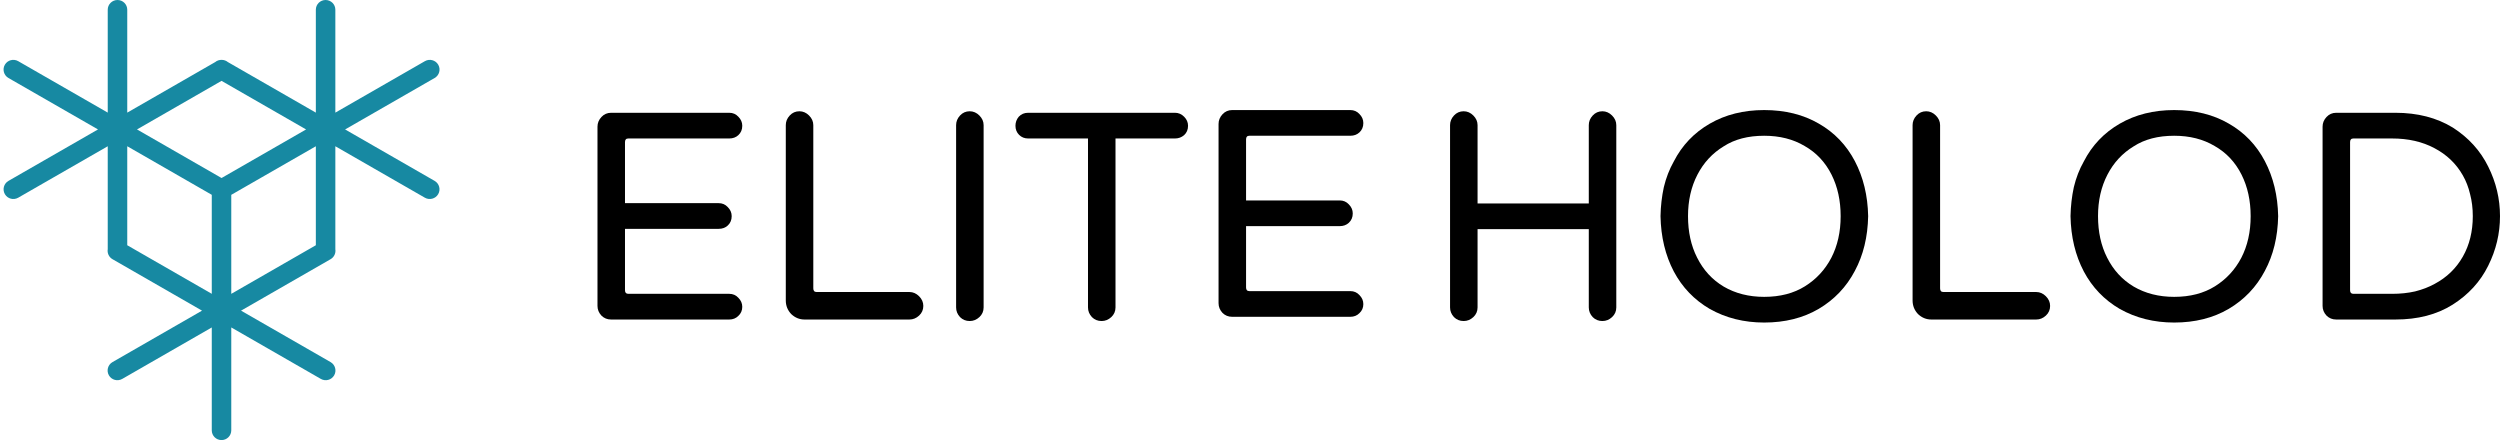 <svg width="318" height="56" viewBox="0 0 318 56" fill="none" xmlns="http://www.w3.org/2000/svg">
<g clip-path="url(#clip0_20_6)">
<path d="M41.416 0C42.101 0 42.656 0.553 42.656 1.234V14.326L54.048 7.78C54.641 7.439 55.401 7.642 55.743 8.232C56.086 8.823 55.882 9.578 55.289 9.919L43.897 16.465L55.284 23.009C55.877 23.35 56.081 24.105 55.738 24.695C55.396 25.286 54.636 25.488 54.043 25.148L42.656 18.604V31.693C42.656 31.697 42.656 31.7 42.655 31.703C42.735 32.194 42.511 32.704 42.053 32.968L30.66 39.514L42.05 46.059C42.643 46.4 42.846 47.155 42.504 47.745C42.161 48.336 41.402 48.538 40.809 48.197L29.418 41.651V54.743C29.418 55.425 28.863 55.978 28.178 55.978C27.493 55.978 26.937 55.425 26.937 54.743V41.653L15.55 48.197C14.957 48.538 14.197 48.336 13.855 47.745C13.512 47.155 13.716 46.4 14.309 46.059L25.697 39.514L14.306 32.968C13.845 32.703 13.621 32.187 13.704 31.693V18.604L2.316 25.148C1.722 25.489 0.964 25.287 0.621 24.696C0.279 24.106 0.482 23.351 1.075 23.01L12.464 16.464L1.073 9.919C0.48 9.578 0.277 8.823 0.619 8.232C0.962 7.642 1.721 7.439 2.315 7.78L13.704 14.324V1.234C13.704 0.553 14.26 0 14.945 0C15.63 0 16.186 0.553 16.186 1.234V14.326L27.367 7.9C27.607 7.702 27.912 7.601 28.22 7.615C28.497 7.62 28.767 7.718 28.985 7.896L40.175 14.326V1.234C40.175 0.553 40.731 0 41.416 0ZM29.418 24.783V37.376L40.175 31.194V18.604L29.418 24.783ZM16.186 31.195L26.937 37.373V24.78L16.186 18.602V31.195ZM17.427 16.464L28.181 22.644L38.934 16.465L28.18 10.285L17.427 16.464Z" fill="#1789A2"/>
<path d="M297.162 40.643C296.675 40.643 296.265 40.477 295.931 40.143C295.598 39.785 295.432 39.374 295.432 38.913V16.114C295.432 15.653 295.598 15.243 295.931 14.884C296.265 14.525 296.675 14.346 297.162 14.346H304.697C307.517 14.346 309.952 14.974 312.002 16.23C314.001 17.511 315.501 19.164 316.5 21.189C317.5 23.188 318 25.29 318 27.494C318 29.699 317.5 31.8 316.5 33.8C315.501 35.825 313.989 37.478 311.964 38.759C309.964 40.015 307.542 40.643 304.697 40.643H297.162ZM299.353 37.375H304.274C305.325 37.375 306.299 37.273 307.196 37.068C308.119 36.837 308.952 36.517 309.695 36.106C311.233 35.286 312.425 34.133 313.271 32.646C314.117 31.16 314.54 29.442 314.54 27.494C314.54 26.495 314.424 25.559 314.194 24.688C313.989 23.816 313.681 23.022 313.271 22.304C312.425 20.818 311.22 19.664 309.657 18.844C308.119 18.024 306.325 17.614 304.274 17.614H299.353C299.071 17.614 298.93 17.767 298.93 18.075V36.914C298.93 37.221 299.071 37.375 299.353 37.375Z" fill="black"/>
<path d="M276.556 41.028C273.993 41.028 271.686 40.451 269.636 39.298C267.662 38.145 266.137 36.555 265.061 34.531C263.984 32.48 263.42 30.135 263.369 27.495C263.395 26.213 263.536 24.983 263.792 23.804C264.074 22.625 264.497 21.535 265.061 20.536C266.112 18.485 267.637 16.884 269.636 15.73C271.635 14.577 273.942 14 276.556 14C279.222 14 281.542 14.577 283.515 15.73C285.489 16.858 287.014 18.447 288.09 20.497C289.167 22.548 289.731 24.88 289.782 27.495C289.731 30.135 289.167 32.454 288.09 34.454C287.014 36.504 285.476 38.119 283.477 39.298C281.503 40.451 279.196 41.028 276.556 41.028ZM276.556 37.76C278.581 37.76 280.311 37.312 281.747 36.414C283.182 35.517 284.297 34.313 285.091 32.8C285.886 31.262 286.283 29.494 286.283 27.495C286.283 25.521 285.899 23.765 285.13 22.228C284.335 20.639 283.195 19.421 281.708 18.575C280.247 17.704 278.53 17.268 276.556 17.268C274.506 17.268 272.789 17.716 271.404 18.614C269.969 19.485 268.854 20.69 268.06 22.228C267.265 23.765 266.868 25.521 266.868 27.495C266.868 29.494 267.252 31.25 268.021 32.762C268.816 34.351 269.944 35.581 271.404 36.453C272.891 37.324 274.608 37.76 276.556 37.76Z" fill="black"/>
<path d="M245.665 40.643C245.024 40.643 244.46 40.412 243.973 39.951C243.512 39.464 243.281 38.887 243.281 38.221V15.922C243.281 15.46 243.448 15.05 243.781 14.692C244.114 14.333 244.524 14.153 245.011 14.153C245.473 14.153 245.883 14.333 246.242 14.692C246.6 15.05 246.78 15.46 246.78 15.922V36.683C246.78 36.991 246.921 37.144 247.203 37.144H259.006C259.467 37.144 259.877 37.324 260.236 37.683C260.595 38.041 260.774 38.452 260.774 38.913C260.774 39.4 260.595 39.81 260.236 40.143C259.877 40.477 259.467 40.643 259.006 40.643H245.665Z" fill="black"/>
<path d="M224.404 41.028C221.841 41.028 219.534 40.451 217.484 39.298C215.51 38.145 213.985 36.555 212.908 34.531C211.832 32.48 211.268 30.135 211.217 27.495C211.242 26.213 211.383 24.983 211.64 23.804C211.922 22.625 212.345 21.535 212.908 20.536C213.959 18.485 215.484 16.884 217.484 15.73C219.483 14.577 221.79 14 224.404 14C227.07 14 229.389 14.577 231.363 15.73C233.336 16.858 234.861 18.447 235.938 20.497C237.014 22.548 237.578 24.88 237.63 27.495C237.578 30.135 237.014 32.454 235.938 34.454C234.861 36.504 233.324 38.119 231.324 39.298C229.351 40.451 227.044 41.028 224.404 41.028ZM224.404 37.76C226.429 37.76 228.159 37.312 229.594 36.414C231.03 35.517 232.145 34.313 232.939 32.8C233.734 31.262 234.131 29.494 234.131 27.495C234.131 25.521 233.747 23.765 232.978 22.228C232.183 20.639 231.042 19.421 229.556 18.575C228.095 17.704 226.378 17.268 224.404 17.268C222.353 17.268 220.636 17.716 219.252 18.614C217.817 19.485 216.702 20.69 215.907 22.228C215.113 23.765 214.715 25.521 214.715 27.495C214.715 29.494 215.1 31.25 215.869 32.762C216.663 34.351 217.791 35.581 219.252 36.453C220.739 37.324 222.456 37.76 224.404 37.76Z" fill="black"/>
<path d="M186.177 40.835C185.69 40.835 185.28 40.669 184.947 40.336C184.614 39.977 184.447 39.566 184.447 39.105V15.922C184.447 15.46 184.614 15.05 184.947 14.692C185.28 14.333 185.69 14.153 186.177 14.153C186.639 14.153 187.049 14.333 187.408 14.692C187.766 15.05 187.946 15.46 187.946 15.922V25.88H202.094V15.922C202.094 15.46 202.261 15.05 202.594 14.692C202.927 14.333 203.337 14.153 203.824 14.153C204.286 14.153 204.696 14.333 205.055 14.692C205.414 15.05 205.593 15.46 205.593 15.922V39.105C205.593 39.592 205.414 40.002 205.055 40.336C204.696 40.669 204.286 40.835 203.824 40.835C203.337 40.835 202.927 40.669 202.594 40.336C202.261 39.977 202.094 39.566 202.094 39.105V29.148H187.946V39.105C187.946 39.592 187.766 40.002 187.408 40.336C187.049 40.669 186.639 40.835 186.177 40.835Z" fill="black"/>
<path d="M140.123 40.835C139.636 40.835 139.226 40.669 138.893 40.336C138.56 39.977 138.393 39.567 138.393 39.105V17.614H130.781C130.319 17.614 129.935 17.46 129.627 17.152C129.32 16.845 129.166 16.46 129.166 15.999C129.166 15.563 129.307 15.179 129.589 14.845C129.897 14.512 130.294 14.346 130.781 14.346H149.466C149.902 14.346 150.286 14.512 150.619 14.845C150.952 15.179 151.119 15.563 151.119 15.999C151.119 16.486 150.952 16.883 150.619 17.191C150.286 17.473 149.902 17.614 149.466 17.614H141.892V39.105C141.892 39.592 141.712 40.002 141.354 40.336C140.995 40.669 140.585 40.835 140.123 40.835Z" fill="black"/>
<path d="M123.347 40.835C122.86 40.835 122.45 40.669 122.117 40.336C121.784 39.977 121.617 39.566 121.617 39.105V15.922C121.617 15.46 121.784 15.05 122.117 14.692C122.45 14.333 122.86 14.153 123.347 14.153C123.809 14.153 124.219 14.333 124.578 14.692C124.936 15.05 125.116 15.46 125.116 15.922V39.105C125.116 39.592 124.936 40.002 124.578 40.336C124.219 40.669 123.809 40.835 123.347 40.835Z" fill="black"/>
<path d="M102.337 40.643C101.696 40.643 101.132 40.412 100.645 39.951C100.184 39.464 99.953 38.887 99.953 38.221V15.922C99.953 15.46 100.12 15.05 100.453 14.692C100.786 14.333 101.196 14.153 101.683 14.153C102.145 14.153 102.555 14.333 102.914 14.692C103.272 15.05 103.452 15.46 103.452 15.922V36.683C103.452 36.991 103.593 37.144 103.875 37.144H115.678C116.139 37.144 116.549 37.324 116.908 37.683C117.267 38.041 117.446 38.452 117.446 38.913C117.446 39.4 117.267 39.81 116.908 40.143C116.549 40.477 116.139 40.643 115.678 40.643H102.337Z" fill="black"/>
<path d="M77.73 40.643C77.243 40.643 76.833 40.477 76.5 40.143C76.167 39.785 76 39.374 76 38.913V16.114C76 15.653 76.167 15.243 76.5 14.884C76.833 14.525 77.243 14.346 77.73 14.346H92.763C93.224 14.346 93.609 14.512 93.916 14.845C94.249 15.179 94.416 15.563 94.416 15.999C94.416 16.486 94.249 16.883 93.916 17.191C93.609 17.473 93.224 17.614 92.763 17.614H79.922C79.64 17.614 79.499 17.767 79.499 18.075V25.841H91.417C91.879 25.841 92.263 26.008 92.57 26.341C92.904 26.674 93.07 27.059 93.07 27.494C93.07 27.981 92.904 28.379 92.57 28.686C92.263 28.968 91.879 29.109 91.417 29.109H79.499V36.914C79.499 37.221 79.64 37.375 79.922 37.375H92.763C93.224 37.375 93.609 37.542 93.916 37.875C94.249 38.208 94.416 38.593 94.416 39.028C94.416 39.49 94.249 39.874 93.916 40.182C93.609 40.489 93.224 40.643 92.763 40.643H77.73Z" fill="black"/>
<path d="M156.73 40.297C156.243 40.297 155.833 40.131 155.5 39.798C155.167 39.439 155 39.029 155 38.567V15.768C155 15.307 155.167 14.897 155.5 14.538C155.833 14.179 156.243 14 156.73 14H171.763C172.224 14 172.609 14.167 172.916 14.5C173.249 14.833 173.416 15.217 173.416 15.653C173.416 16.14 173.249 16.538 172.916 16.845C172.609 17.127 172.224 17.268 171.763 17.268H158.922C158.64 17.268 158.499 17.422 158.499 17.729V25.495H170.417C170.878 25.495 171.263 25.662 171.57 25.995C171.904 26.329 172.07 26.713 172.07 27.149C172.07 27.636 171.904 28.033 171.57 28.341C171.263 28.622 170.878 28.764 170.417 28.764H158.499V36.568C158.499 36.876 158.64 37.029 158.922 37.029H171.763C172.224 37.029 172.609 37.196 172.916 37.529C173.249 37.862 173.416 38.247 173.416 38.683C173.416 39.144 173.249 39.529 172.916 39.836C172.609 40.144 172.224 40.297 171.763 40.297H156.73Z" fill="black"/>
</g>
<defs>
<clipPath id="clip0_20_6">
<rect width="318" height="56" fill="white"/>
</clipPath>
</defs>
</svg>
